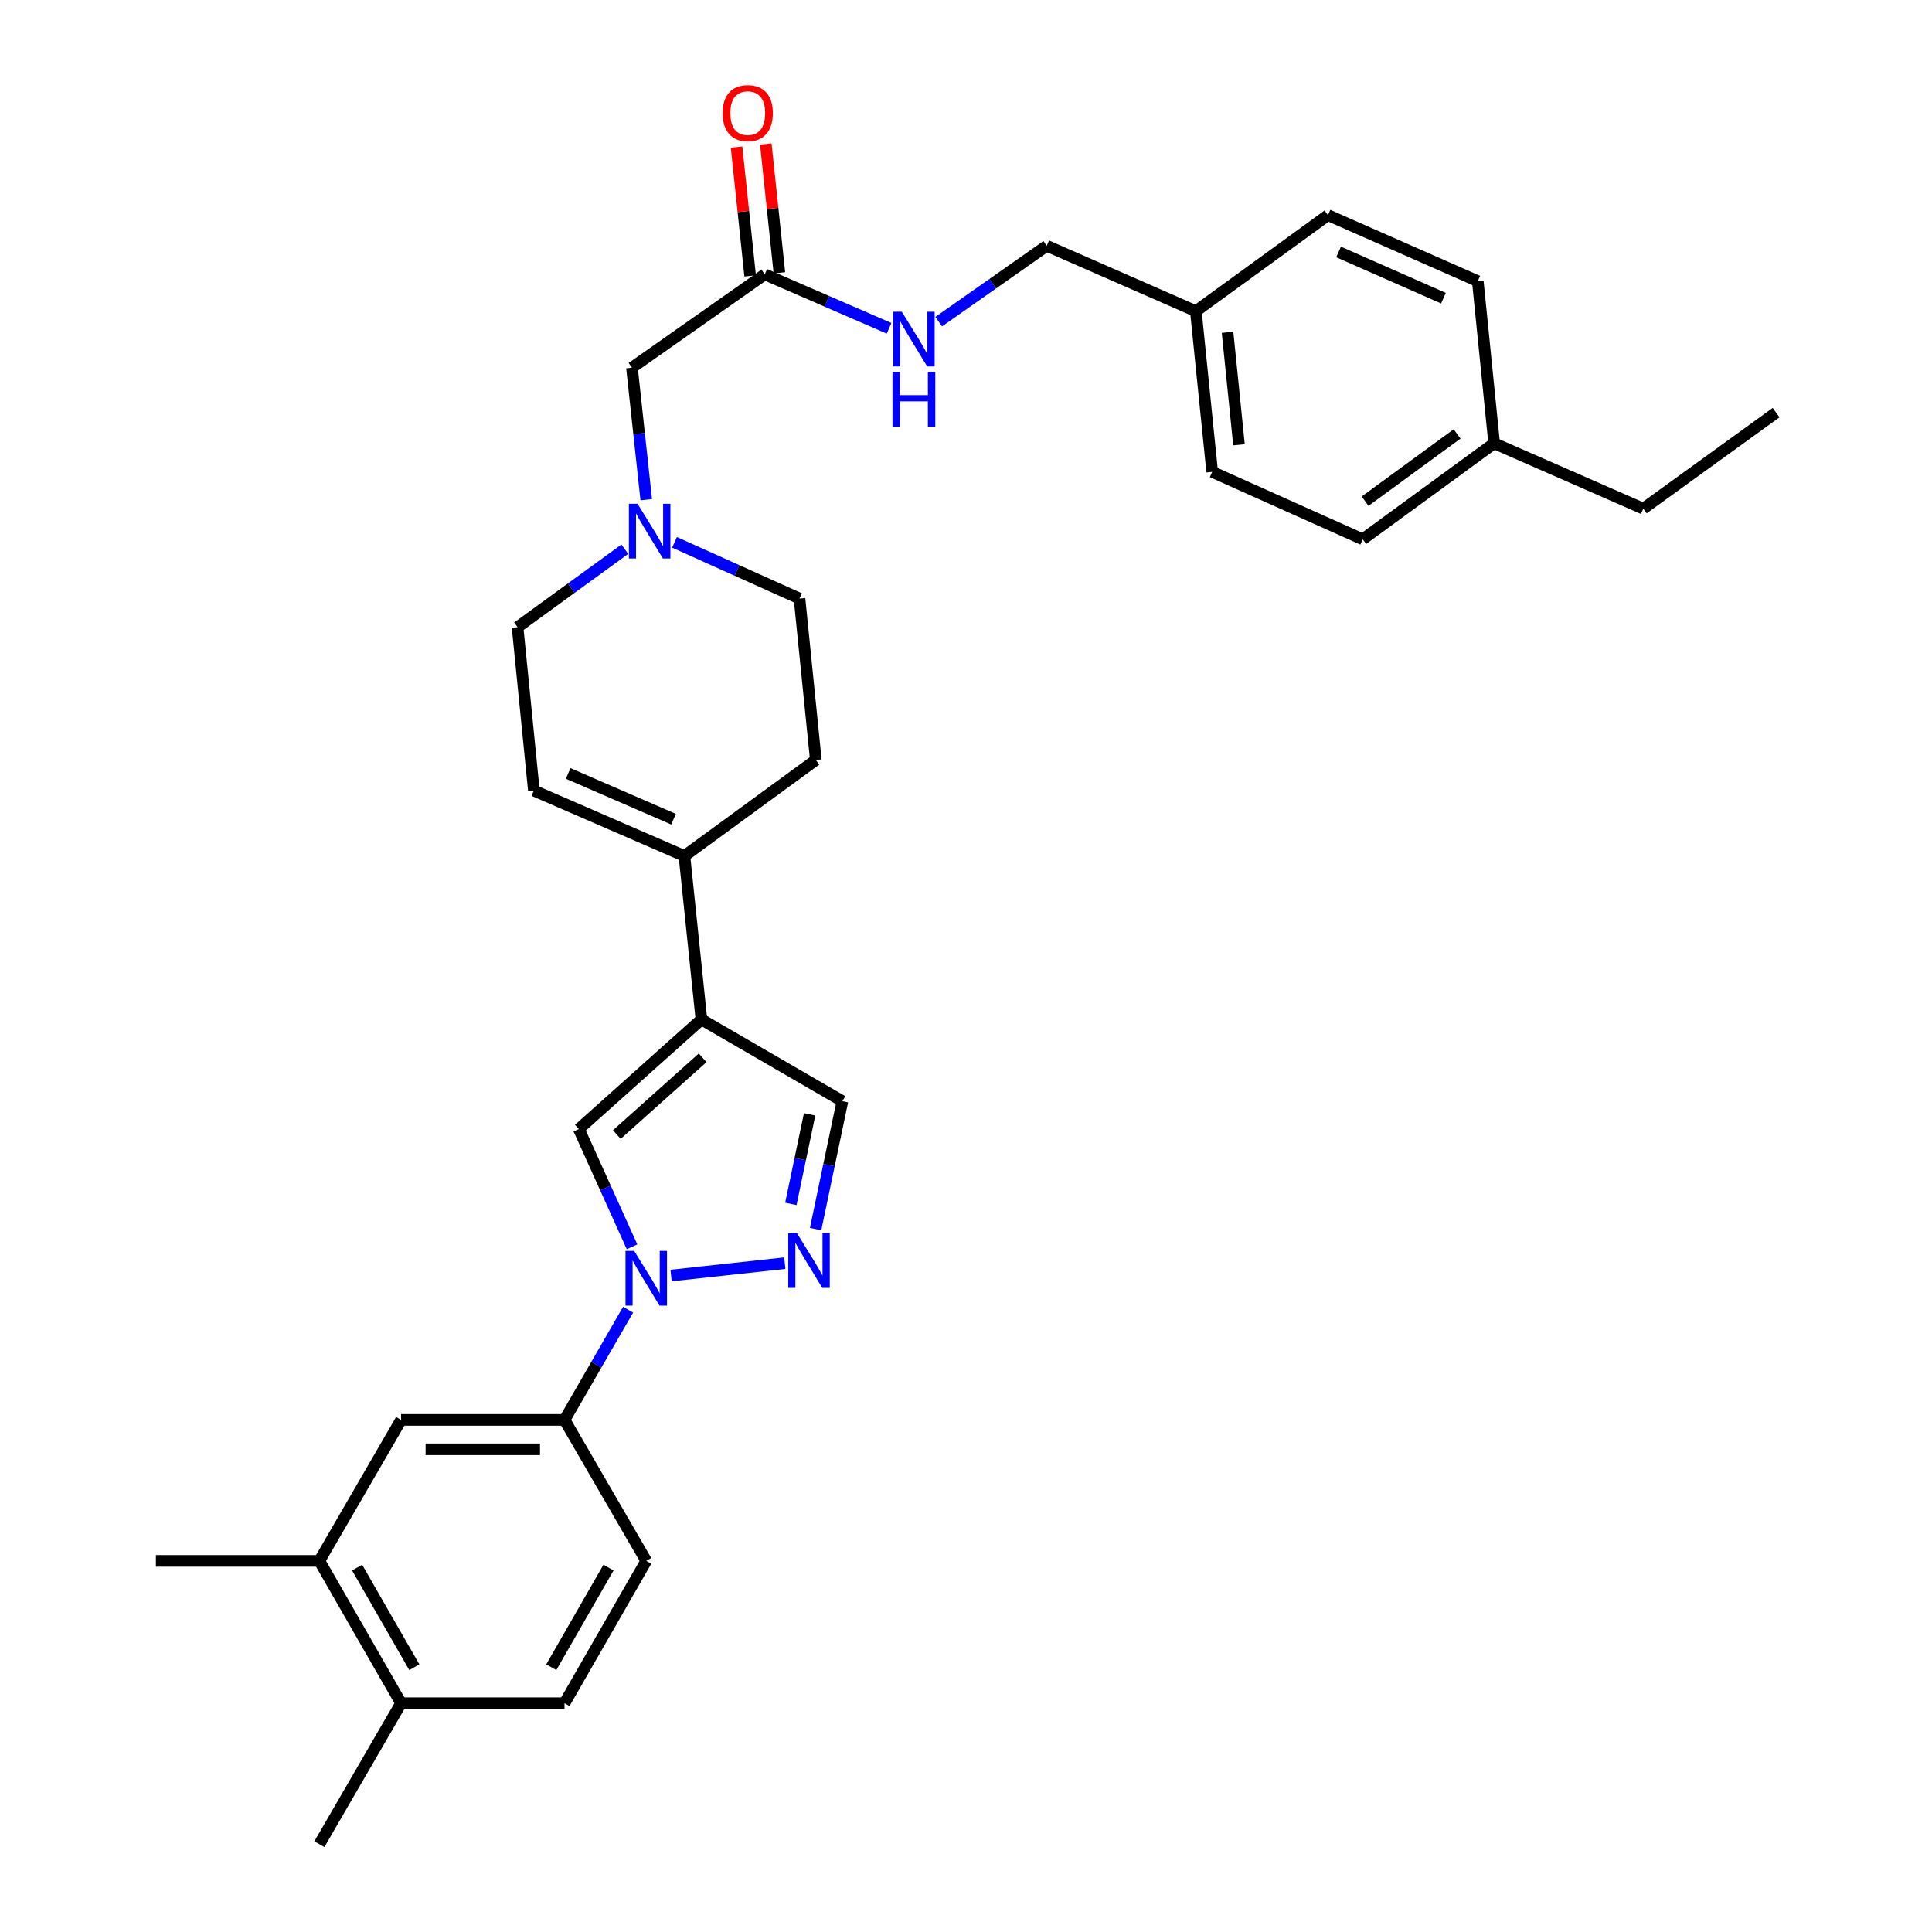 <?xml version='1.0' encoding='iso-8859-1'?>
<svg version='1.1' baseProfile='full'
              xmlns='http://www.w3.org/2000/svg'
                      xmlns:rdkit='http://www.rdkit.org/xml'
                      xmlns:xlink='http://www.w3.org/1999/xlink'
                  xml:space='preserve'
width='1000px' height='1000px' viewBox='0 0 1000 1000'>
<!-- END OF HEADER -->
<rect style='opacity:1.0;fill:#FFFFFF;stroke:none' width='1000' height='1000' x='0' y='0'> </rect>
<path class='bond-1' d='M 347.354,660.214 L 406.213,653.806' style='fill:none;fill-rule:evenodd;stroke:#0000FF;stroke-width:6px;stroke-linecap:butt;stroke-linejoin:miter;stroke-opacity:1' />
<path class='bond-2' d='M 327.139,645.336 L 313.373,614.874' style='fill:none;fill-rule:evenodd;stroke:#0000FF;stroke-width:6px;stroke-linecap:butt;stroke-linejoin:miter;stroke-opacity:1' />
<path class='bond-2' d='M 313.373,614.874 L 299.606,584.412' style='fill:none;fill-rule:evenodd;stroke:#000000;stroke-width:6px;stroke-linecap:butt;stroke-linejoin:miter;stroke-opacity:1' />
<path class='bond-5' d='M 325.105,677.89 L 308.648,706.413' style='fill:none;fill-rule:evenodd;stroke:#0000FF;stroke-width:6px;stroke-linecap:butt;stroke-linejoin:miter;stroke-opacity:1' />
<path class='bond-5' d='M 308.648,706.413 L 292.192,734.935' style='fill:none;fill-rule:evenodd;stroke:#000000;stroke-width:6px;stroke-linecap:butt;stroke-linejoin:miter;stroke-opacity:1' />
<path class='bond-0' d='M 363.053,527.66 L 299.606,584.412' style='fill:none;fill-rule:evenodd;stroke:#000000;stroke-width:6px;stroke-linecap:butt;stroke-linejoin:miter;stroke-opacity:1' />
<path class='bond-0' d='M 363.681,547.515 L 319.268,587.241' style='fill:none;fill-rule:evenodd;stroke:#000000;stroke-width:6px;stroke-linecap:butt;stroke-linejoin:miter;stroke-opacity:1' />
<path class='bond-3' d='M 363.053,527.66 L 354.253,443.052' style='fill:none;fill-rule:evenodd;stroke:#000000;stroke-width:6px;stroke-linecap:butt;stroke-linejoin:miter;stroke-opacity:1' />
<path class='bond-31' d='M 363.053,527.66 L 436.028,569.964' style='fill:none;fill-rule:evenodd;stroke:#000000;stroke-width:6px;stroke-linecap:butt;stroke-linejoin:miter;stroke-opacity:1' />
<path class='bond-4' d='M 422.156,636.174 L 429.092,603.069' style='fill:none;fill-rule:evenodd;stroke:#0000FF;stroke-width:6px;stroke-linecap:butt;stroke-linejoin:miter;stroke-opacity:1' />
<path class='bond-4' d='M 429.092,603.069 L 436.028,569.964' style='fill:none;fill-rule:evenodd;stroke:#000000;stroke-width:6px;stroke-linecap:butt;stroke-linejoin:miter;stroke-opacity:1' />
<path class='bond-4' d='M 409.343,623.122 L 414.199,599.949' style='fill:none;fill-rule:evenodd;stroke:#0000FF;stroke-width:6px;stroke-linecap:butt;stroke-linejoin:miter;stroke-opacity:1' />
<path class='bond-4' d='M 414.199,599.949 L 419.054,576.775' style='fill:none;fill-rule:evenodd;stroke:#000000;stroke-width:6px;stroke-linecap:butt;stroke-linejoin:miter;stroke-opacity:1' />
<path class='bond-7' d='M 354.253,443.052 L 276.332,409.21' style='fill:none;fill-rule:evenodd;stroke:#000000;stroke-width:6px;stroke-linecap:butt;stroke-linejoin:miter;stroke-opacity:1' />
<path class='bond-7' d='M 348.627,424.018 L 294.082,400.329' style='fill:none;fill-rule:evenodd;stroke:#000000;stroke-width:6px;stroke-linecap:butt;stroke-linejoin:miter;stroke-opacity:1' />
<path class='bond-14' d='M 354.253,443.052 L 422.265,393.351' style='fill:none;fill-rule:evenodd;stroke:#000000;stroke-width:6px;stroke-linecap:butt;stroke-linejoin:miter;stroke-opacity:1' />
<path class='bond-8' d='M 292.192,734.935 L 207.601,734.935' style='fill:none;fill-rule:evenodd;stroke:#000000;stroke-width:6px;stroke-linecap:butt;stroke-linejoin:miter;stroke-opacity:1' />
<path class='bond-8' d='M 279.503,750.153 L 220.289,750.153' style='fill:none;fill-rule:evenodd;stroke:#000000;stroke-width:6px;stroke-linecap:butt;stroke-linejoin:miter;stroke-opacity:1' />
<path class='bond-15' d='M 292.192,734.935 L 334.496,807.91' style='fill:none;fill-rule:evenodd;stroke:#000000;stroke-width:6px;stroke-linecap:butt;stroke-linejoin:miter;stroke-opacity:1' />
<path class='bond-6' d='M 349.12,280.707 L 381.47,295.262' style='fill:none;fill-rule:evenodd;stroke:#0000FF;stroke-width:6px;stroke-linecap:butt;stroke-linejoin:miter;stroke-opacity:1' />
<path class='bond-6' d='M 381.47,295.262 L 413.82,309.817' style='fill:none;fill-rule:evenodd;stroke:#000000;stroke-width:6px;stroke-linecap:butt;stroke-linejoin:miter;stroke-opacity:1' />
<path class='bond-13' d='M 334.491,258.631 L 330.795,224.475' style='fill:none;fill-rule:evenodd;stroke:#0000FF;stroke-width:6px;stroke-linecap:butt;stroke-linejoin:miter;stroke-opacity:1' />
<path class='bond-13' d='M 330.795,224.475 L 327.098,190.319' style='fill:none;fill-rule:evenodd;stroke:#000000;stroke-width:6px;stroke-linecap:butt;stroke-linejoin:miter;stroke-opacity:1' />
<path class='bond-33' d='M 323.401,284.262 L 295.644,304.441' style='fill:none;fill-rule:evenodd;stroke:#0000FF;stroke-width:6px;stroke-linecap:butt;stroke-linejoin:miter;stroke-opacity:1' />
<path class='bond-33' d='M 295.644,304.441 L 267.886,324.62' style='fill:none;fill-rule:evenodd;stroke:#000000;stroke-width:6px;stroke-linecap:butt;stroke-linejoin:miter;stroke-opacity:1' />
<path class='bond-17' d='M 276.332,409.21 L 267.886,324.62' style='fill:none;fill-rule:evenodd;stroke:#000000;stroke-width:6px;stroke-linecap:butt;stroke-linejoin:miter;stroke-opacity:1' />
<path class='bond-10' d='M 207.601,734.935 L 165.305,807.91' style='fill:none;fill-rule:evenodd;stroke:#000000;stroke-width:6px;stroke-linecap:butt;stroke-linejoin:miter;stroke-opacity:1' />
<path class='bond-9' d='M 395.846,142.004 L 327.098,190.319' style='fill:none;fill-rule:evenodd;stroke:#000000;stroke-width:6px;stroke-linecap:butt;stroke-linejoin:miter;stroke-opacity:1' />
<path class='bond-11' d='M 395.846,142.004 L 428.017,155.968' style='fill:none;fill-rule:evenodd;stroke:#000000;stroke-width:6px;stroke-linecap:butt;stroke-linejoin:miter;stroke-opacity:1' />
<path class='bond-11' d='M 428.017,155.968 L 460.188,169.933' style='fill:none;fill-rule:evenodd;stroke:#0000FF;stroke-width:6px;stroke-linecap:butt;stroke-linejoin:miter;stroke-opacity:1' />
<path class='bond-16' d='M 403.413,141.206 L 399.894,107.868' style='fill:none;fill-rule:evenodd;stroke:#000000;stroke-width:6px;stroke-linecap:butt;stroke-linejoin:miter;stroke-opacity:1' />
<path class='bond-16' d='M 399.894,107.868 L 396.375,74.531' style='fill:none;fill-rule:evenodd;stroke:#FF0000;stroke-width:6px;stroke-linecap:butt;stroke-linejoin:miter;stroke-opacity:1' />
<path class='bond-16' d='M 388.28,142.803 L 384.761,109.466' style='fill:none;fill-rule:evenodd;stroke:#000000;stroke-width:6px;stroke-linecap:butt;stroke-linejoin:miter;stroke-opacity:1' />
<path class='bond-16' d='M 384.761,109.466 L 381.242,76.129' style='fill:none;fill-rule:evenodd;stroke:#FF0000;stroke-width:6px;stroke-linecap:butt;stroke-linejoin:miter;stroke-opacity:1' />
<path class='bond-27' d='M 165.305,807.91 L 80.698,807.91' style='fill:none;fill-rule:evenodd;stroke:#000000;stroke-width:6px;stroke-linecap:butt;stroke-linejoin:miter;stroke-opacity:1' />
<path class='bond-32' d='M 165.305,807.91 L 207.601,881.57' style='fill:none;fill-rule:evenodd;stroke:#000000;stroke-width:6px;stroke-linecap:butt;stroke-linejoin:miter;stroke-opacity:1' />
<path class='bond-32' d='M 184.846,811.382 L 214.453,862.944' style='fill:none;fill-rule:evenodd;stroke:#000000;stroke-width:6px;stroke-linecap:butt;stroke-linejoin:miter;stroke-opacity:1' />
<path class='bond-20' d='M 485.872,166.488 L 513.826,146.853' style='fill:none;fill-rule:evenodd;stroke:#0000FF;stroke-width:6px;stroke-linecap:butt;stroke-linejoin:miter;stroke-opacity:1' />
<path class='bond-20' d='M 513.826,146.853 L 541.78,127.218' style='fill:none;fill-rule:evenodd;stroke:#000000;stroke-width:6px;stroke-linecap:butt;stroke-linejoin:miter;stroke-opacity:1' />
<path class='bond-12' d='M 207.601,881.57 L 292.192,881.57' style='fill:none;fill-rule:evenodd;stroke:#000000;stroke-width:6px;stroke-linecap:butt;stroke-linejoin:miter;stroke-opacity:1' />
<path class='bond-28' d='M 207.601,881.57 L 165.305,954.545' style='fill:none;fill-rule:evenodd;stroke:#000000;stroke-width:6px;stroke-linecap:butt;stroke-linejoin:miter;stroke-opacity:1' />
<path class='bond-19' d='M 422.265,393.351 L 413.82,309.817' style='fill:none;fill-rule:evenodd;stroke:#000000;stroke-width:6px;stroke-linecap:butt;stroke-linejoin:miter;stroke-opacity:1' />
<path class='bond-18' d='M 334.496,807.91 L 292.192,881.57' style='fill:none;fill-rule:evenodd;stroke:#000000;stroke-width:6px;stroke-linecap:butt;stroke-linejoin:miter;stroke-opacity:1' />
<path class='bond-18' d='M 314.954,811.381 L 285.342,862.943' style='fill:none;fill-rule:evenodd;stroke:#000000;stroke-width:6px;stroke-linecap:butt;stroke-linejoin:miter;stroke-opacity:1' />
<path class='bond-21' d='M 541.78,127.218 L 618.965,161.06' style='fill:none;fill-rule:evenodd;stroke:#000000;stroke-width:6px;stroke-linecap:butt;stroke-linejoin:miter;stroke-opacity:1' />
<path class='bond-23' d='M 618.965,161.06 L 687.35,111.358' style='fill:none;fill-rule:evenodd;stroke:#000000;stroke-width:6px;stroke-linecap:butt;stroke-linejoin:miter;stroke-opacity:1' />
<path class='bond-24' d='M 618.965,161.06 L 627.427,244.239' style='fill:none;fill-rule:evenodd;stroke:#000000;stroke-width:6px;stroke-linecap:butt;stroke-linejoin:miter;stroke-opacity:1' />
<path class='bond-24' d='M 635.373,171.996 L 641.297,230.222' style='fill:none;fill-rule:evenodd;stroke:#000000;stroke-width:6px;stroke-linecap:butt;stroke-linejoin:miter;stroke-opacity:1' />
<path class='bond-22' d='M 773.369,229.453 L 705.34,279.145' style='fill:none;fill-rule:evenodd;stroke:#000000;stroke-width:6px;stroke-linecap:butt;stroke-linejoin:miter;stroke-opacity:1' />
<path class='bond-22' d='M 754.189,224.618 L 706.568,259.403' style='fill:none;fill-rule:evenodd;stroke:#000000;stroke-width:6px;stroke-linecap:butt;stroke-linejoin:miter;stroke-opacity:1' />
<path class='bond-29' d='M 773.369,229.453 L 850.563,263.277' style='fill:none;fill-rule:evenodd;stroke:#000000;stroke-width:6px;stroke-linecap:butt;stroke-linejoin:miter;stroke-opacity:1' />
<path class='bond-34' d='M 773.369,229.453 L 764.898,145.546' style='fill:none;fill-rule:evenodd;stroke:#000000;stroke-width:6px;stroke-linecap:butt;stroke-linejoin:miter;stroke-opacity:1' />
<path class='bond-26' d='M 687.35,111.358 L 764.898,145.546' style='fill:none;fill-rule:evenodd;stroke:#000000;stroke-width:6px;stroke-linecap:butt;stroke-linejoin:miter;stroke-opacity:1' />
<path class='bond-26' d='M 692.843,130.411 L 747.127,154.342' style='fill:none;fill-rule:evenodd;stroke:#000000;stroke-width:6px;stroke-linecap:butt;stroke-linejoin:miter;stroke-opacity:1' />
<path class='bond-25' d='M 627.427,244.239 L 705.34,279.145' style='fill:none;fill-rule:evenodd;stroke:#000000;stroke-width:6px;stroke-linecap:butt;stroke-linejoin:miter;stroke-opacity:1' />
<path class='bond-30' d='M 850.563,263.277 L 919.302,213.576' style='fill:none;fill-rule:evenodd;stroke:#000000;stroke-width:6px;stroke-linecap:butt;stroke-linejoin:miter;stroke-opacity:1' />
<path  class='atom-0' d='M 328.236 647.454
L 337.516 662.454
Q 338.436 663.934, 339.916 666.614
Q 341.396 669.294, 341.476 669.454
L 341.476 647.454
L 345.236 647.454
L 345.236 675.774
L 341.356 675.774
L 331.396 659.374
Q 330.236 657.454, 328.996 655.254
Q 327.796 653.054, 327.436 652.374
L 327.436 675.774
L 323.756 675.774
L 323.756 647.454
L 328.236 647.454
' fill='#0000FF'/>
<path  class='atom-2' d='M 412.488 638.281
L 421.768 653.281
Q 422.688 654.761, 424.168 657.441
Q 425.648 660.121, 425.728 660.281
L 425.728 638.281
L 429.488 638.281
L 429.488 666.601
L 425.608 666.601
L 415.648 650.201
Q 414.488 648.281, 413.248 646.081
Q 412.048 643.881, 411.688 643.201
L 411.688 666.601
L 408.008 666.601
L 408.008 638.281
L 412.488 638.281
' fill='#0000FF'/>
<path  class='atom-7' d='M 329.994 260.758
L 339.274 275.758
Q 340.194 277.238, 341.674 279.918
Q 343.154 282.598, 343.234 282.758
L 343.234 260.758
L 346.994 260.758
L 346.994 289.078
L 343.114 289.078
L 333.154 272.678
Q 331.994 270.758, 330.754 268.558
Q 329.554 266.358, 329.194 265.678
L 329.194 289.078
L 325.514 289.078
L 325.514 260.758
L 329.994 260.758
' fill='#0000FF'/>
<path  class='atom-12' d='M 466.772 161.348
L 476.052 176.348
Q 476.972 177.828, 478.452 180.508
Q 479.932 183.188, 480.012 183.348
L 480.012 161.348
L 483.772 161.348
L 483.772 189.668
L 479.892 189.668
L 469.932 173.268
Q 468.772 171.348, 467.532 169.148
Q 466.332 166.948, 465.972 166.268
L 465.972 189.668
L 462.292 189.668
L 462.292 161.348
L 466.772 161.348
' fill='#0000FF'/>
<path  class='atom-12' d='M 461.952 192.5
L 465.792 192.5
L 465.792 204.54
L 480.272 204.54
L 480.272 192.5
L 484.112 192.5
L 484.112 220.82
L 480.272 220.82
L 480.272 207.74
L 465.792 207.74
L 465.792 220.82
L 461.952 220.82
L 461.952 192.5
' fill='#0000FF'/>
<path  class='atom-17' d='M 374.029 58.55
Q 374.029 51.75, 377.389 47.95
Q 380.749 44.15, 387.029 44.15
Q 393.309 44.15, 396.669 47.95
Q 400.029 51.75, 400.029 58.55
Q 400.029 65.43, 396.629 69.35
Q 393.229 73.23, 387.029 73.23
Q 380.789 73.23, 377.389 69.35
Q 374.029 65.47, 374.029 58.55
M 387.029 70.03
Q 391.349 70.03, 393.669 67.15
Q 396.029 64.23, 396.029 58.55
Q 396.029 52.99, 393.669 50.19
Q 391.349 47.35, 387.029 47.35
Q 382.709 47.35, 380.349 50.15
Q 378.029 52.95, 378.029 58.55
Q 378.029 64.27, 380.349 67.15
Q 382.709 70.03, 387.029 70.03
' fill='#FF0000'/>
</svg>

